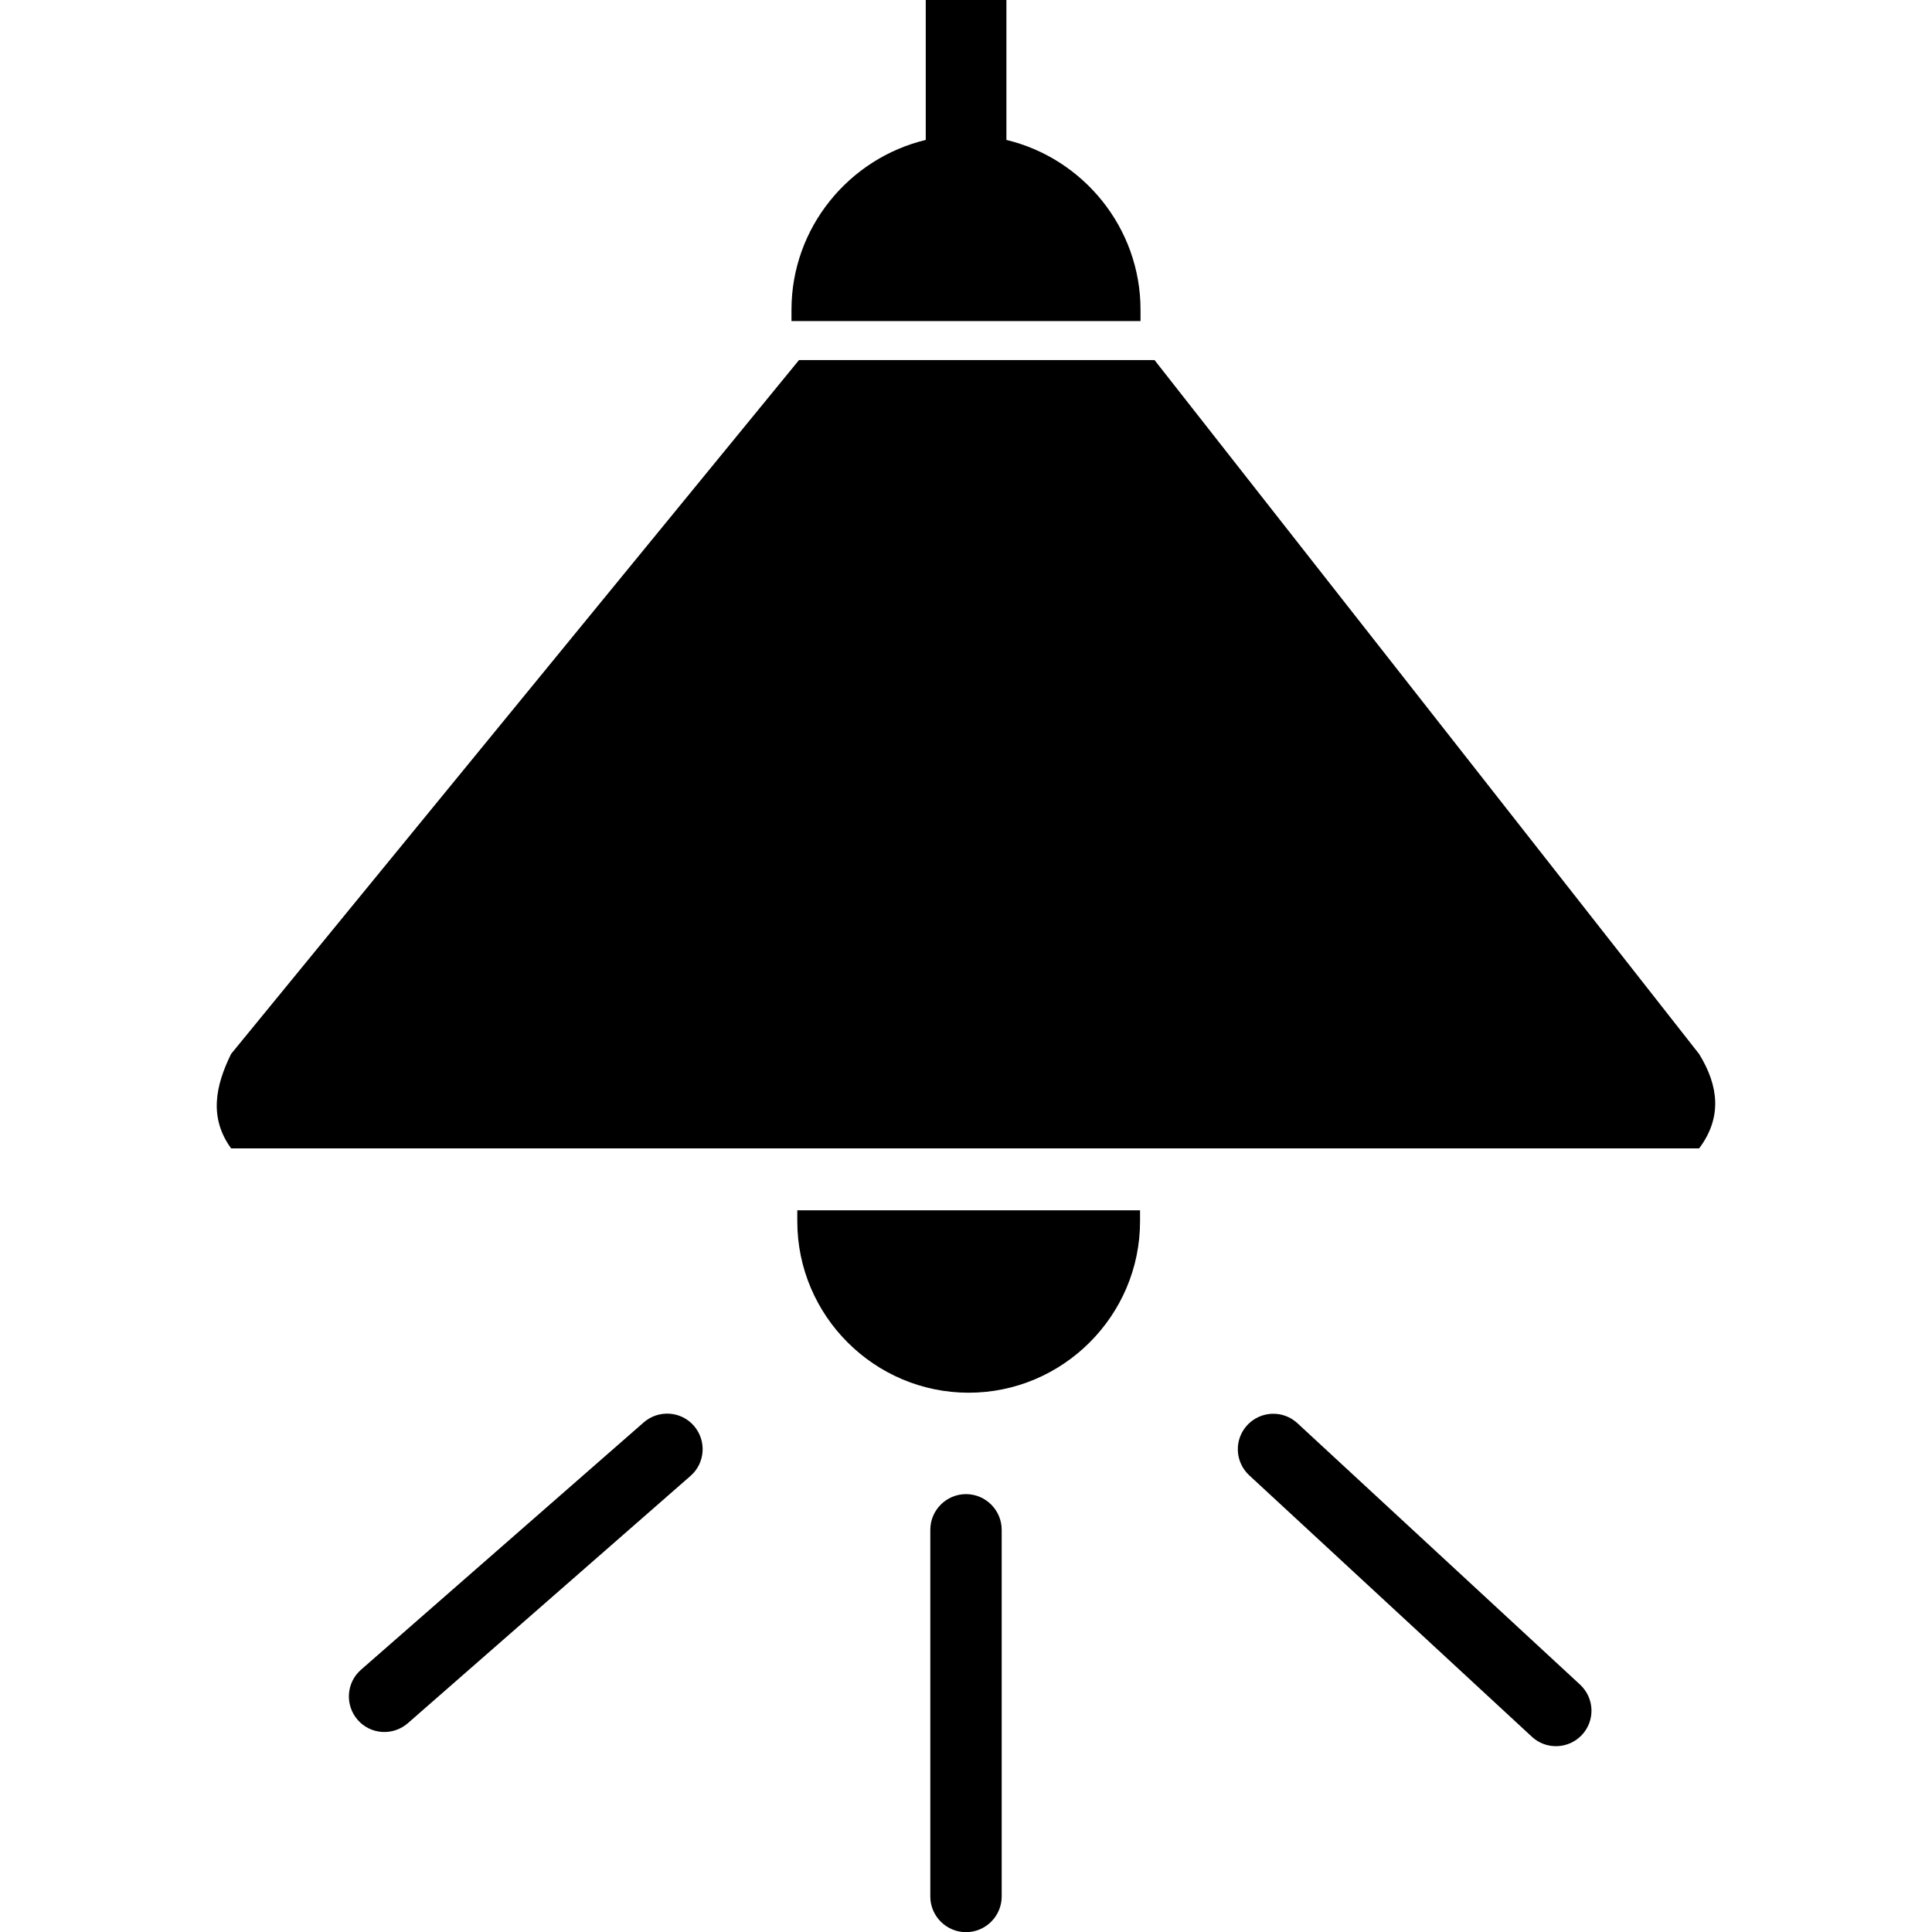 <?xml version="1.0" encoding="utf-8"?>


<svg fill="#000000" width="800px" height="800px" viewBox="-13.79 0 122.88 122.88" version="1.1" id="Layer_1" xmlns="http://www.w3.org/2000/svg" xmlns:xlink="http://www.w3.org/1999/xlink"  style="enable-background:new 0 0 95.3 122.88" xml:space="preserve">

<style type="text/css">.st0{fill-rule:evenodd;clip-rule:evenodd;}</style>

<g>

<path class="st0" d="M0.91,73.04h93.37c1.47-1.96,1.25-3.97,0-6L59.64,22.9H37.03L0.91,67.03C-0.1,69.08-0.5,71.1,0.91,73.04 L0.91,73.04z M45.38,97.3c0-1.25,1.02-2.27,2.27-2.27c1.25,0,2.27,1.02,2.27,2.27v23.32c0,1.25-1.02,2.27-2.27,2.27 c-1.25,0-2.27-1.02-2.27-2.27V97.3L45.38,97.3z M65.66,93.83c-0.91-0.85-0.97-2.27-0.12-3.19c0.85-0.91,2.27-0.97,3.19-0.12 l17.98,16.63c0.91,0.85,0.97,2.27,0.12,3.19c-0.85,0.91-2.28,0.97-3.19,0.12L65.66,93.83L65.66,93.83z M27.15,90.47 c0.94-0.82,2.37-0.73,3.19,0.21c0.82,0.94,0.73,2.37-0.21,3.19L12.15,109.6c-0.94,0.82-2.37,0.73-3.19-0.21 c-0.82-0.94-0.73-2.37,0.21-3.19L27.15,90.47L27.15,90.47z M45.09,0h5.13v8.9c4.88,1.17,8.53,5.58,8.53,10.8v0.72h-22.2v-0.72 c0-5.22,3.66-9.63,8.54-10.8V0L45.09,0z M47.82,88.58L47.82,88.58c5.99,0,10.9-4.9,10.9-10.9v-0.7H36.92v0.7 C36.92,83.68,41.82,88.58,47.82,88.58L47.82,88.58z"/>

</g>

</svg>